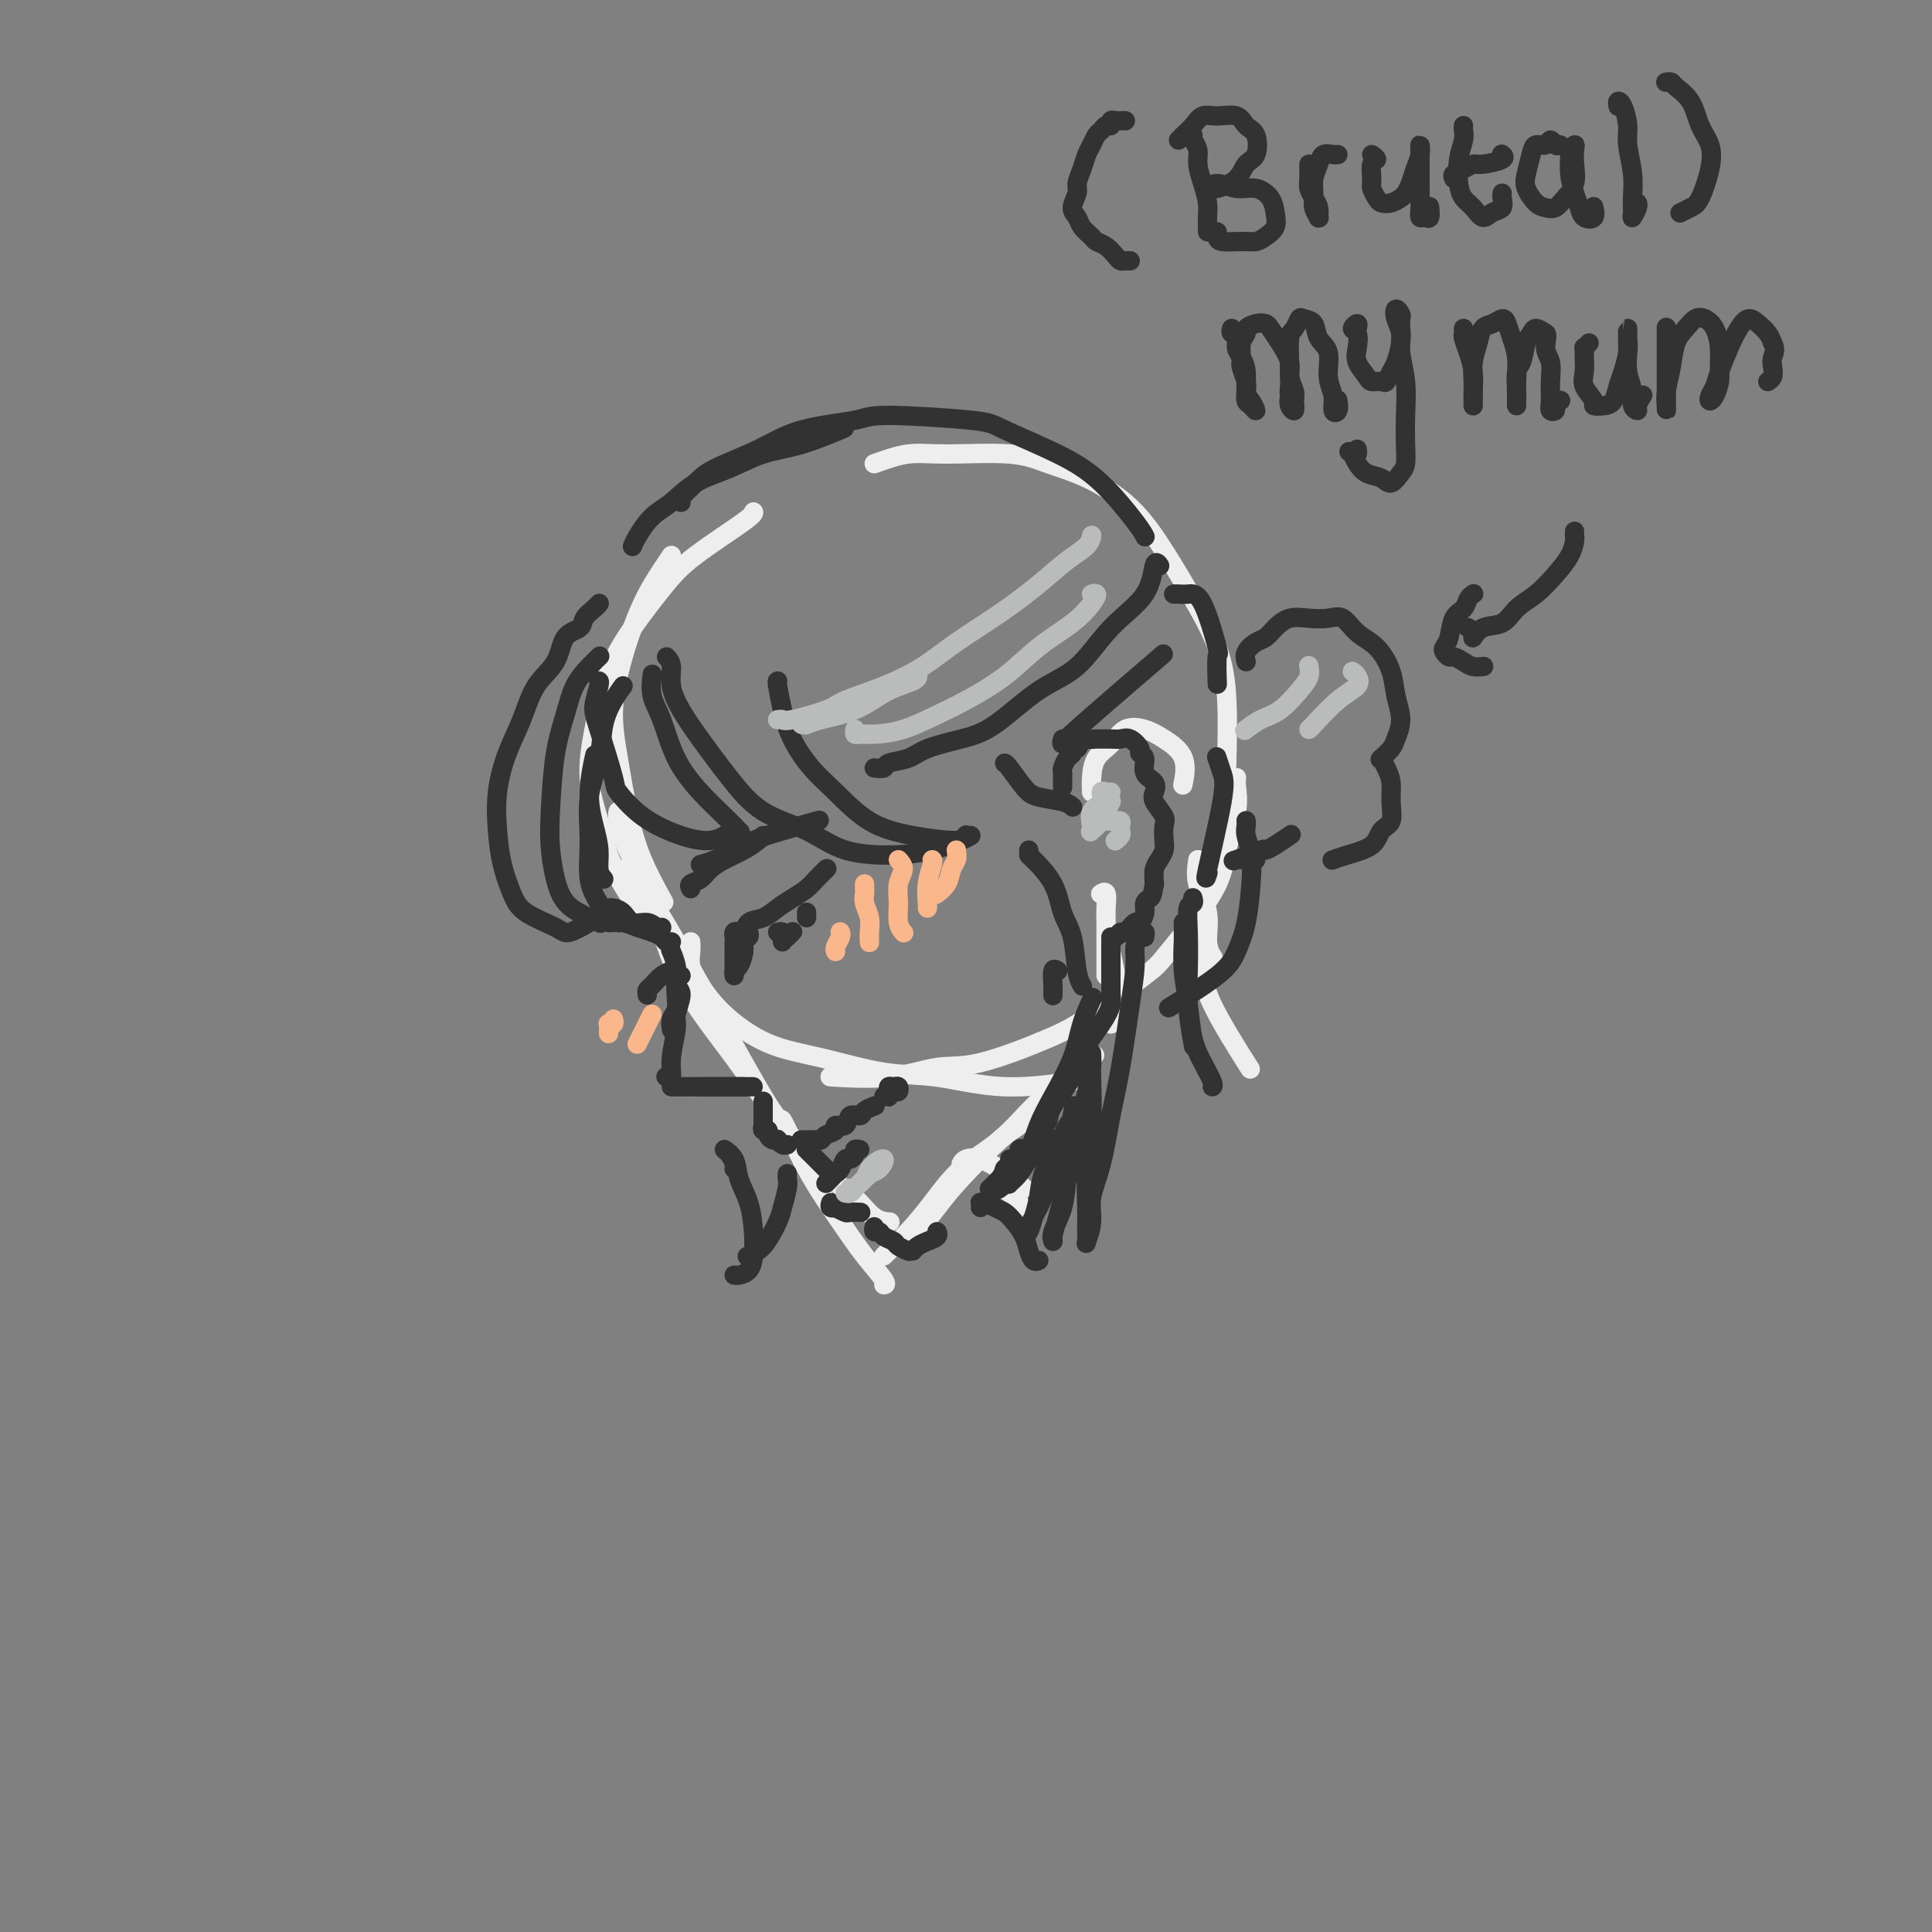 <svg viewBox='0 0 400 400' version='1.1' xmlns='http://www.w3.org/2000/svg' xmlns:xlink='http://www.w3.org/1999/xlink'><rect x="0" y="0" width="400" height="400" fill="#808080" stroke="none"/><g fill='none' stroke='rgb(238,238,238)' stroke-width='4' stroke-linecap='round' stroke-linejoin='round'><path d='M139,115c-0.496,0.736 -0.992,1.472 -2,3c-1.008,1.528 -2.527,3.847 -4,7c-1.473,3.153 -2.899,7.140 -4,11c-1.101,3.860 -1.878,7.592 -2,11c-0.122,3.408 0.409,6.490 1,10c0.591,3.510 1.241,7.446 2,11c0.759,3.554 1.627,6.726 3,10c1.373,3.274 3.249,6.650 4,8c0.751,1.350 0.375,0.675 0,0'/><path d='M141,196c-0.149,-0.156 -0.299,-0.312 -1,-1c-0.701,-0.688 -1.955,-1.909 -3,-3c-1.045,-1.091 -1.882,-2.052 -3,-3c-1.118,-0.948 -2.518,-1.885 -4,-4c-1.482,-2.115 -3.047,-5.410 -4,-8c-0.953,-2.590 -1.295,-4.476 -2,-7c-0.705,-2.524 -1.775,-5.686 -2,-9c-0.225,-3.314 0.394,-6.781 1,-10c0.606,-3.219 1.200,-6.190 2,-9c0.800,-2.810 1.808,-5.461 4,-9c2.192,-3.539 5.568,-7.968 8,-11c2.432,-3.032 3.920,-4.668 7,-7c3.080,-2.332 7.752,-5.358 10,-7c2.248,-1.642 2.071,-1.898 2,-2c-0.071,-0.102 -0.035,-0.051 0,0'/><path d='M181,96c2.395,-0.857 4.790,-1.715 7,-2c2.210,-0.285 4.235,0.002 8,0c3.765,-0.002 9.272,-0.294 13,0c3.728,0.294 5.679,1.173 8,2c2.321,0.827 5.013,1.603 8,3c2.987,1.397 6.268,3.416 9,6c2.732,2.584 4.914,5.734 7,9c2.086,3.266 4.076,6.647 6,10c1.924,3.353 3.784,6.677 5,10c1.216,3.323 1.790,6.643 2,11c0.210,4.357 0.057,9.750 0,12c-0.057,2.250 -0.016,1.357 0,1c0.016,-0.357 0.008,-0.179 0,0'/><path d='M256,161c-0.054,0.473 -0.109,0.946 0,2c0.109,1.054 0.381,2.689 0,5c-0.381,2.311 -1.416,5.297 -2,8c-0.584,2.703 -0.717,5.123 -3,9c-2.283,3.877 -6.717,9.211 -9,12c-2.283,2.789 -2.417,3.032 -5,5c-2.583,1.968 -7.615,5.659 -11,8c-3.385,2.341 -5.122,3.331 -9,5c-3.878,1.669 -9.895,4.016 -14,5c-4.105,0.984 -6.296,0.604 -9,1c-2.704,0.396 -5.920,1.568 -10,2c-4.080,0.432 -9.023,0.123 -11,0c-1.977,-0.123 -0.989,-0.062 0,0'/><path d='M143,195c0.035,0.590 0.070,1.180 0,2c-0.070,0.820 -0.244,1.871 0,3c0.244,1.129 0.908,2.338 2,4c1.092,1.662 2.613,3.778 5,6c2.387,2.222 5.638,4.551 9,6c3.362,1.449 6.833,2.017 11,3c4.167,0.983 9.031,2.382 13,3c3.969,0.618 7.043,0.454 11,1c3.957,0.546 8.796,1.801 14,2c5.204,0.199 10.773,-0.657 13,-1c2.227,-0.343 1.114,-0.171 0,0'/><path d='M128,168c-0.104,0.398 -0.208,0.795 0,2c0.208,1.205 0.730,3.217 2,6c1.270,2.783 3.290,6.337 5,11c1.710,4.663 3.111,10.434 6,16c2.889,5.566 7.266,10.927 11,16c3.734,5.073 6.826,9.857 10,14c3.174,4.143 6.431,7.646 9,10c2.569,2.354 4.452,3.559 6,5c1.548,1.441 2.763,3.119 4,4c1.237,0.881 2.496,0.966 3,1c0.504,0.034 0.252,0.017 0,0'/><path d='M129,180c0.012,-0.124 0.024,-0.248 1,1c0.976,1.248 2.915,3.869 4,5c1.085,1.131 1.314,0.772 6,9c4.686,8.228 13.827,25.042 18,32c4.173,6.958 3.378,4.061 4,5c0.622,0.939 2.660,5.716 5,10c2.340,4.284 4.981,8.076 7,11c2.019,2.924 3.418,4.980 5,7c1.582,2.020 3.349,4.005 4,5c0.651,0.995 0.186,0.998 0,1c-0.186,0.002 -0.093,0.001 0,0'/><path d='M187,257c0.293,0.107 0.586,0.214 1,0c0.414,-0.214 0.950,-0.750 2,-2c1.050,-1.250 2.615,-3.214 4,-5c1.385,-1.786 2.592,-3.393 5,-6c2.408,-2.607 6.018,-6.215 8,-8c1.982,-1.785 2.335,-1.746 4,-3c1.665,-1.254 4.640,-3.799 6,-5c1.360,-1.201 1.103,-1.057 1,-1c-0.103,0.057 -0.051,0.029 0,0'/><path d='M184,259c-0.446,0.451 -0.892,0.901 -1,1c-0.108,0.099 0.121,-0.154 1,-1c0.879,-0.846 2.408,-2.284 4,-4c1.592,-1.716 3.249,-3.710 5,-6c1.751,-2.290 3.598,-4.877 6,-7c2.402,-2.123 5.359,-3.782 8,-6c2.641,-2.218 4.966,-4.997 7,-7c2.034,-2.003 3.778,-3.232 6,-5c2.222,-1.768 4.920,-4.077 6,-5c1.080,-0.923 0.540,-0.462 0,0'/><path d='M230,212c-0.105,-1.011 -0.210,-2.022 0,-3c0.210,-0.978 0.736,-1.922 1,-3c0.264,-1.078 0.267,-2.289 0,-4c-0.267,-1.711 -0.803,-3.922 -1,-5c-0.197,-1.078 -0.056,-1.022 0,-1c0.056,0.022 0.028,0.011 0,0'/><path d='M229,202c0.001,-0.383 0.001,-0.765 0,-2c-0.001,-1.235 -0.004,-3.322 0,-5c0.004,-1.678 0.015,-2.947 0,-4c-0.015,-1.053 -0.056,-1.891 0,-3c0.056,-1.109 0.207,-2.491 0,-3c-0.207,-0.509 -0.774,-0.145 -1,0c-0.226,0.145 -0.113,0.073 0,0'/><path d='M226,164c-0.040,-0.882 -0.079,-1.765 0,-3c0.079,-1.235 0.277,-2.824 1,-4c0.723,-1.176 1.970,-1.941 3,-3c1.030,-1.059 1.841,-2.413 3,-3c1.159,-0.587 2.664,-0.409 4,0c1.336,0.409 2.502,1.048 4,2c1.498,0.952 3.326,2.218 4,4c0.674,1.782 0.192,4.081 0,5c-0.192,0.919 -0.096,0.460 0,0'/><path d='M199,241c0.192,-0.366 0.384,-0.733 1,-1c0.616,-0.267 1.657,-0.436 3,0c1.343,0.436 2.987,1.476 4,2c1.013,0.524 1.395,0.532 2,1c0.605,0.468 1.432,1.395 2,2c0.568,0.605 0.877,0.887 1,1c0.123,0.113 0.062,0.056 0,0'/><path d='M207,245c0.370,0.354 0.740,0.708 1,1c0.260,0.292 0.410,0.522 1,1c0.590,0.478 1.620,1.206 2,2c0.380,0.794 0.108,1.656 0,2c-0.108,0.344 -0.054,0.172 0,0'/><path d='M248,178c-0.234,1.592 -0.469,3.183 0,5c0.469,1.817 1.641,3.858 2,6c0.359,2.142 -0.096,4.384 0,6c0.096,1.616 0.742,2.604 1,3c0.258,0.396 0.129,0.198 0,0'/><path d='M250,186c-0.280,0.060 -0.561,0.120 -1,1c-0.439,0.880 -1.038,2.581 -1,5c0.038,2.419 0.711,5.556 1,8c0.289,2.444 0.193,4.197 2,8c1.807,3.803 5.516,9.658 7,12c1.484,2.342 0.742,1.171 0,0'/></g>
<g fill='none' stroke='rgb(50,50,50)' stroke-width='4' stroke-linecap='round' stroke-linejoin='round'><path d='M125,188c0.359,0.014 0.719,0.027 1,0c0.281,-0.027 0.485,-0.095 1,0c0.515,0.095 1.343,0.351 2,1c0.657,0.649 1.143,1.690 2,2c0.857,0.310 2.085,-0.113 3,0c0.915,0.113 1.515,0.761 2,1c0.485,0.239 0.853,0.068 1,0c0.147,-0.068 0.074,-0.034 0,0'/><path d='M126,191c0.267,0.024 0.533,0.048 1,0c0.467,-0.048 1.133,-0.167 2,0c0.867,0.167 1.935,0.619 3,1c1.065,0.381 2.128,0.690 3,1c0.872,0.310 1.553,0.619 2,1c0.447,0.381 0.659,0.833 1,1c0.341,0.167 0.812,0.048 1,0c0.188,-0.048 0.094,-0.024 0,0'/><path d='M139,197c-0.113,-0.267 -0.225,-0.535 0,0c0.225,0.535 0.789,1.872 1,3c0.211,1.128 0.071,2.047 0,3c-0.071,0.953 -0.071,1.940 0,3c0.071,1.060 0.215,2.191 0,3c-0.215,0.809 -0.789,1.295 -1,2c-0.211,0.705 -0.060,1.630 0,2c0.060,0.370 0.030,0.185 0,0'/><path d='M141,202c-0.384,-0.195 -0.767,-0.389 -1,0c-0.233,0.389 -0.315,1.363 0,2c0.315,0.637 1.028,0.939 1,2c-0.028,1.061 -0.796,2.883 -1,4c-0.204,1.117 0.155,1.529 0,3c-0.155,1.471 -0.825,4.003 -1,6c-0.175,1.997 0.145,3.461 0,4c-0.145,0.539 -0.756,0.154 -1,0c-0.244,-0.154 -0.122,-0.077 0,0'/><path d='M139,225c0.360,0.000 0.719,0.000 1,0c0.281,0.000 0.483,0.000 1,0c0.517,0.000 1.350,0.000 2,0c0.650,0.000 1.116,-0.000 2,0c0.884,0.000 2.187,0.000 3,0c0.813,0.000 1.137,0.000 2,0c0.863,0.000 2.266,0.000 3,0c0.734,0.000 0.799,-0.000 1,0c0.201,0.000 0.538,-0.000 1,0c0.462,0.000 1.047,0.000 1,0c-0.047,-0.000 -0.728,-0.000 -1,0c-0.272,0.000 -0.136,0.000 0,0'/><path d='M145,225c0.235,0.000 0.469,0.000 1,0c0.531,0.000 1.358,0.000 2,0c0.642,0.000 1.100,0.000 2,0c0.900,0.000 2.242,-0.000 3,0c0.758,0.000 0.931,0.000 1,0c0.069,0.000 0.035,0.000 0,0'/><path d='M158,228c0.000,0.344 0.000,0.688 0,1c0.000,0.312 0.000,0.591 0,1c0.000,0.409 0.000,0.947 0,1c0.000,0.053 0.000,-0.377 0,0c0.000,0.377 0.000,1.563 0,2c0.000,0.437 0.000,0.125 0,0c0.000,-0.125 0.000,-0.062 0,0'/><path d='M158,233c-0.119,0.445 -0.238,0.890 0,1c0.238,0.110 0.834,-0.115 1,0c0.166,0.115 -0.096,0.571 0,1c0.096,0.429 0.551,0.833 1,1c0.449,0.167 0.891,0.097 1,0c0.109,-0.097 -0.115,-0.222 0,0c0.115,0.222 0.569,0.791 1,1c0.431,0.209 0.837,0.060 1,0c0.163,-0.060 0.081,-0.030 0,0'/><path d='M166,236c-0.089,0.000 -0.178,0.001 0,0c0.178,-0.001 0.624,-0.003 1,0c0.376,0.003 0.683,0.012 1,0c0.317,-0.012 0.643,-0.046 1,0c0.357,0.046 0.744,0.172 1,0c0.256,-0.172 0.382,-0.642 1,-1c0.618,-0.358 1.728,-0.603 2,-1c0.272,-0.397 -0.293,-0.946 0,-1c0.293,-0.054 1.445,0.388 2,0c0.555,-0.388 0.513,-1.607 1,-2c0.487,-0.393 1.503,0.038 2,0c0.497,-0.038 0.473,-0.546 1,-1c0.527,-0.454 1.603,-0.853 2,-1c0.397,-0.147 0.113,-0.042 0,0c-0.113,0.042 -0.057,0.021 0,0'/><path d='M183,227c0.445,-0.033 0.891,-0.065 1,0c0.109,0.065 -0.117,0.228 0,0c0.117,-0.228 0.578,-0.847 1,-1c0.422,-0.153 0.807,0.159 1,0c0.193,-0.159 0.195,-0.788 0,-1c-0.195,-0.212 -0.588,-0.005 -1,0c-0.412,0.005 -0.842,-0.191 -1,0c-0.158,0.191 -0.045,0.769 0,1c0.045,0.231 0.023,0.116 0,0'/><path d='M167,238c-0.081,-0.081 -0.163,-0.163 0,0c0.163,0.163 0.569,0.569 1,1c0.431,0.431 0.886,0.886 1,1c0.114,0.114 -0.113,-0.113 0,0c0.113,0.113 0.566,0.566 1,1c0.434,0.434 0.848,0.848 1,1c0.152,0.152 0.044,0.044 0,0c-0.044,-0.044 -0.022,-0.022 0,0'/><path d='M178,238c-0.447,-0.079 -0.893,-0.158 -1,0c-0.107,0.158 0.126,0.553 0,1c-0.126,0.447 -0.611,0.946 -1,1c-0.389,0.054 -0.682,-0.336 -1,0c-0.318,0.336 -0.660,1.397 -1,2c-0.340,0.603 -0.679,0.749 -1,1c-0.321,0.251 -0.625,0.606 -1,1c-0.375,0.394 -0.821,0.827 -1,1c-0.179,0.173 -0.089,0.087 0,0'/><path d='M172,249c-0.128,0.415 -0.257,0.829 0,1c0.257,0.171 0.899,0.098 1,0c0.101,-0.098 -0.340,-0.222 0,0c0.340,0.222 1.462,0.792 2,1c0.538,0.208 0.491,0.056 1,0c0.509,-0.056 1.574,-0.016 2,0c0.426,0.016 0.213,0.008 0,0'/><path d='M181,254c-0.098,0.446 -0.196,0.893 0,1c0.196,0.107 0.687,-0.125 1,0c0.313,0.125 0.448,0.608 1,1c0.552,0.392 1.521,0.694 2,1c0.479,0.306 0.468,0.618 1,1c0.532,0.382 1.606,0.834 2,1c0.394,0.166 0.106,0.045 0,0c-0.106,-0.045 -0.030,-0.013 0,0c0.030,0.013 0.015,0.006 0,0'/><path d='M189,259c0.257,-0.332 0.514,-0.663 1,-1c0.486,-0.337 1.203,-0.678 2,-1c0.797,-0.322 1.676,-0.625 2,-1c0.324,-0.375 0.093,-0.821 0,-1c-0.093,-0.179 -0.046,-0.089 0,0'/><path d='M211,242c0.049,-0.339 0.098,-0.677 0,-1c-0.098,-0.323 -0.342,-0.629 0,-1c0.342,-0.371 1.270,-0.807 2,-2c0.730,-1.193 1.261,-3.144 2,-5c0.739,-1.856 1.687,-3.619 3,-6c1.313,-2.381 2.991,-5.380 4,-8c1.009,-2.620 1.349,-4.859 2,-7c0.651,-2.141 1.615,-4.183 2,-5c0.385,-0.817 0.193,-0.408 0,0'/><path d='M216,233c0.422,-0.235 0.844,-0.471 1,-1c0.156,-0.529 0.046,-1.352 1,-3c0.954,-1.648 2.974,-4.119 4,-6c1.026,-1.881 1.060,-3.170 2,-5c0.940,-1.830 2.788,-4.202 4,-6c1.212,-1.798 1.788,-3.023 2,-4c0.212,-0.977 0.061,-1.708 0,-2c-0.061,-0.292 -0.030,-0.146 0,0'/><path d='M230,207c0.000,-0.585 0.000,-1.169 0,-2c0.000,-0.831 0.000,-1.908 0,-3c-0.000,-1.092 0.000,-2.200 0,-3c0.000,-0.800 0.000,-1.292 0,-2c-0.000,-0.708 0.000,-1.631 0,-2c0.000,-0.369 0.000,-0.185 0,0'/><path d='M220,163c-0.000,-0.302 -0.001,-0.605 0,-1c0.001,-0.395 0.003,-0.883 0,-1c-0.003,-0.117 -0.011,0.138 0,0c0.011,-0.138 0.041,-0.668 0,-1c-0.041,-0.332 -0.152,-0.465 0,-1c0.152,-0.535 0.566,-1.471 1,-2c0.434,-0.529 0.889,-0.649 1,-1c0.111,-0.351 -0.121,-0.931 0,-1c0.121,-0.069 0.595,0.374 1,0c0.405,-0.374 0.741,-1.564 1,-2c0.259,-0.436 0.440,-0.116 1,0c0.560,0.116 1.501,0.029 2,0c0.499,-0.029 0.558,-0.001 1,0c0.442,0.001 1.266,-0.024 2,0c0.734,0.024 1.378,0.099 2,0c0.622,-0.099 1.222,-0.371 2,0c0.778,0.371 1.732,1.383 2,2c0.268,0.617 -0.152,0.837 0,1c0.152,0.163 0.876,0.269 1,1c0.124,0.731 -0.352,2.087 0,3c0.352,0.913 1.530,1.384 2,2c0.470,0.616 0.231,1.376 0,2c-0.231,0.624 -0.453,1.112 0,2c0.453,0.888 1.583,2.178 2,3c0.417,0.822 0.122,1.178 0,2c-0.122,0.822 -0.071,2.110 0,3c0.071,0.890 0.163,1.383 0,2c-0.163,0.617 -0.582,1.358 -1,2c-0.418,0.642 -0.834,1.183 -1,2c-0.166,0.817 -0.083,1.908 0,3'/><path d='M239,183c-0.471,2.808 -0.650,2.827 -1,3c-0.350,0.173 -0.871,0.499 -1,1c-0.129,0.501 0.134,1.177 0,2c-0.134,0.823 -0.666,1.794 -1,2c-0.334,0.206 -0.472,-0.351 -1,0c-0.528,0.351 -1.448,1.611 -2,2c-0.552,0.389 -0.736,-0.092 -1,0c-0.264,0.092 -0.610,0.755 -1,1c-0.390,0.245 -0.826,0.070 -1,0c-0.174,-0.070 -0.087,-0.035 0,0'/><path d='M152,194c0.023,0.109 0.046,0.218 0,0c-0.046,-0.218 -0.161,-0.765 0,-1c0.161,-0.235 0.598,-0.160 1,0c0.402,0.160 0.768,0.405 1,0c0.232,-0.405 0.331,-1.459 1,-2c0.669,-0.541 1.908,-0.567 3,-1c1.092,-0.433 2.037,-1.272 3,-2c0.963,-0.728 1.943,-1.344 3,-2c1.057,-0.656 2.192,-1.353 3,-2c0.808,-0.647 1.289,-1.246 2,-2c0.711,-0.754 1.653,-1.665 2,-2c0.347,-0.335 0.099,-0.096 0,0c-0.099,0.096 -0.050,0.048 0,0'/><path d='M155,193c0.119,0.347 0.238,0.695 0,1c-0.238,0.305 -0.834,0.569 -1,1c-0.166,0.431 0.099,1.030 0,2c-0.099,0.970 -0.563,2.312 -1,3c-0.437,0.688 -0.849,0.724 -1,1c-0.151,0.276 -0.043,0.793 0,1c0.043,0.207 0.022,0.103 0,0'/><path d='M152,195c0.000,0.324 0.000,0.648 0,1c0.000,0.352 0.000,0.734 0,1c0.000,0.266 0.000,0.418 0,1c0.000,0.582 0.000,1.595 0,2c0.000,0.405 0.000,0.203 0,0'/><path d='M161,193c0.423,-0.083 0.845,-0.166 1,0c0.155,0.166 0.041,0.581 0,1c-0.041,0.419 -0.011,0.844 0,1c0.011,0.156 0.003,0.045 0,0c-0.003,-0.045 -0.002,-0.022 0,0'/><path d='M164,193c-0.030,0.030 -0.060,0.060 0,0c0.060,-0.060 0.208,-0.208 0,0c-0.208,0.208 -0.774,0.774 -1,1c-0.226,0.226 -0.113,0.113 0,0'/><path d='M167,189c0.000,-0.111 0.000,-0.222 0,0c0.000,0.222 0.000,0.778 0,1c0.000,0.222 0.000,0.111 0,0'/><path d='M134,206c-0.069,-0.362 -0.137,-0.724 0,-1c0.137,-0.276 0.480,-0.466 1,-1c0.520,-0.534 1.217,-1.413 2,-2c0.783,-0.587 1.652,-0.882 2,-1c0.348,-0.118 0.174,-0.059 0,0'/><path d='M143,184c-0.183,-0.357 -0.366,-0.714 0,-1c0.366,-0.286 1.282,-0.500 2,-1c0.718,-0.500 1.240,-1.287 2,-2c0.760,-0.713 1.759,-1.354 3,-2c1.241,-0.646 2.724,-1.297 4,-2c1.276,-0.703 2.343,-1.459 3,-2c0.657,-0.541 0.902,-0.869 1,-1c0.098,-0.131 0.049,-0.066 0,0'/><path d='M145,179c0.903,-0.245 1.806,-0.490 3,-1c1.194,-0.510 2.681,-1.285 4,-2c1.319,-0.715 2.472,-1.368 4,-2c1.528,-0.632 3.430,-1.241 6,-2c2.570,-0.759 5.807,-1.666 7,-2c1.193,-0.334 0.341,-0.095 0,0c-0.341,0.095 -0.170,0.048 0,0'/><path d='M247,186c-0.030,-0.110 -0.060,-0.219 0,0c0.060,0.219 0.211,0.768 0,1c-0.211,0.232 -0.785,0.147 -1,1c-0.215,0.853 -0.071,2.643 0,5c0.071,2.357 0.071,5.281 0,8c-0.071,2.719 -0.211,5.232 0,8c0.211,2.768 0.775,5.791 1,7c0.225,1.209 0.113,0.605 0,0'/><path d='M245,191c-0.007,0.757 -0.014,1.514 0,2c0.014,0.486 0.048,0.702 0,2c-0.048,1.298 -0.177,3.679 0,6c0.177,2.321 0.660,4.584 1,7c0.340,2.416 0.536,4.987 1,7c0.464,2.013 1.197,3.467 2,5c0.803,1.533 1.678,3.143 2,4c0.322,0.857 0.092,0.959 0,1c-0.092,0.041 -0.046,0.020 0,0'/><path d='M203,250c0.018,-0.429 0.035,-0.859 0,-1c-0.035,-0.141 -0.123,0.006 0,0c0.123,-0.006 0.456,-0.164 1,0c0.544,0.164 1.297,0.652 2,1c0.703,0.348 1.354,0.556 2,1c0.646,0.444 1.287,1.124 2,2c0.713,0.876 1.497,1.947 2,3c0.503,1.053 0.723,2.086 1,3c0.277,0.914 0.610,1.709 1,2c0.390,0.291 0.836,0.078 1,0c0.164,-0.078 0.047,-0.022 0,0c-0.047,0.022 -0.023,0.011 0,0'/><path d='M237,194c0.082,-0.497 0.163,-0.993 0,-1c-0.163,-0.007 -0.571,0.477 -1,1c-0.429,0.523 -0.877,1.086 -1,2c-0.123,0.914 0.081,2.178 0,4c-0.081,1.822 -0.446,4.202 -1,8c-0.554,3.798 -1.296,9.015 -2,13c-0.704,3.985 -1.369,6.739 -2,10c-0.631,3.261 -1.227,7.029 -2,10c-0.773,2.971 -1.724,5.146 -2,7c-0.276,1.854 0.122,3.388 0,5c-0.122,1.612 -0.766,3.302 -1,4c-0.234,0.698 -0.059,0.404 0,0c0.059,-0.404 0.002,-0.918 0,-2c-0.002,-1.082 0.052,-2.731 0,-5c-0.052,-2.269 -0.210,-5.156 0,-8c0.210,-2.844 0.789,-5.644 1,-9c0.211,-3.356 0.054,-7.270 0,-10c-0.054,-2.730 -0.006,-4.278 0,-5c0.006,-0.722 -0.028,-0.619 0,0c0.028,0.619 0.120,1.754 0,3c-0.120,1.246 -0.453,2.603 -1,5c-0.547,2.397 -1.309,5.834 -2,9c-0.691,3.166 -1.311,6.060 -2,9c-0.689,2.940 -1.446,5.927 -2,8c-0.554,2.073 -0.906,3.232 -1,4c-0.094,0.768 0.070,1.144 0,1c-0.070,-0.144 -0.372,-0.806 0,-2c0.372,-1.194 1.419,-2.918 2,-5c0.581,-2.082 0.695,-4.522 1,-7c0.305,-2.478 0.801,-4.994 1,-7c0.199,-2.006 0.099,-3.503 0,-5'/><path d='M222,231c0.654,-3.933 0.289,-1.267 0,0c-0.289,1.267 -0.501,1.134 -1,2c-0.499,0.866 -1.283,2.732 -2,5c-0.717,2.268 -1.366,4.939 -2,7c-0.634,2.061 -1.252,3.511 -2,5c-0.748,1.489 -1.624,3.015 -2,4c-0.376,0.985 -0.251,1.428 0,1c0.251,-0.428 0.628,-1.726 1,-3c0.372,-1.274 0.738,-2.525 1,-4c0.262,-1.475 0.418,-3.174 1,-5c0.582,-1.826 1.590,-3.780 2,-5c0.410,-1.220 0.224,-1.705 0,-2c-0.224,-0.295 -0.484,-0.401 -1,0c-0.516,0.401 -1.286,1.309 -2,2c-0.714,0.691 -1.370,1.165 -2,2c-0.630,0.835 -1.233,2.032 -2,3c-0.767,0.968 -1.699,1.706 -2,2c-0.301,0.294 0.029,0.142 0,0c-0.029,-0.142 -0.418,-0.274 0,-1c0.418,-0.726 1.645,-2.045 2,-3c0.355,-0.955 -0.160,-1.546 0,-2c0.160,-0.454 0.994,-0.771 1,-1c0.006,-0.229 -0.815,-0.369 -1,0c-0.185,0.369 0.266,1.247 0,2c-0.266,0.753 -1.250,1.380 -2,2c-0.750,0.620 -1.266,1.232 -2,2c-0.734,0.768 -1.686,1.692 -2,2c-0.314,0.308 0.009,0.000 0,0c-0.009,-0.000 -0.348,0.308 0,0c0.348,-0.308 1.385,-1.231 2,-2c0.615,-0.769 0.807,-1.385 1,-2'/><path d='M208,242c0.694,-0.774 0.930,-0.707 1,-1c0.070,-0.293 -0.024,-0.944 0,-1c0.024,-0.056 0.166,0.484 0,1c-0.166,0.516 -0.641,1.008 -1,2c-0.359,0.992 -0.602,2.485 -1,3c-0.398,0.515 -0.952,0.053 -1,0c-0.048,-0.053 0.410,0.305 1,0c0.590,-0.305 1.310,-1.273 2,-2c0.690,-0.727 1.348,-1.214 2,-2c0.652,-0.786 1.299,-1.870 2,-3c0.701,-1.130 1.458,-2.304 2,-3c0.542,-0.696 0.869,-0.913 1,-1c0.131,-0.087 0.065,-0.043 0,0'/><path d='M124,125c0.055,-0.067 0.110,-0.134 0,0c-0.110,0.134 -0.384,0.468 -1,1c-0.616,0.532 -1.575,1.262 -2,2c-0.425,0.738 -0.315,1.483 -1,2c-0.685,0.517 -2.165,0.806 -3,2c-0.835,1.194 -1.026,3.292 -2,5c-0.974,1.708 -2.731,3.025 -4,5c-1.269,1.975 -2.051,4.610 -3,7c-0.949,2.390 -2.066,4.537 -3,7c-0.934,2.463 -1.684,5.243 -2,8c-0.316,2.757 -0.197,5.491 0,8c0.197,2.509 0.473,4.794 1,7c0.527,2.206 1.305,4.335 2,6c0.695,1.665 1.307,2.867 3,4c1.693,1.133 4.467,2.199 6,3c1.533,0.801 1.823,1.338 3,1c1.177,-0.338 3.240,-1.553 4,-2c0.760,-0.447 0.217,-0.128 0,0c-0.217,0.128 -0.109,0.064 0,0'/><path d='M124,136c0.148,-0.142 0.296,-0.284 0,0c-0.296,0.284 -1.035,0.993 -2,2c-0.965,1.007 -2.155,2.313 -3,4c-0.845,1.687 -1.346,3.757 -2,6c-0.654,2.243 -1.460,4.659 -2,8c-0.540,3.341 -0.813,7.607 -1,11c-0.187,3.393 -0.288,5.914 0,9c0.288,3.086 0.967,6.736 2,9c1.033,2.264 2.421,3.143 4,4c1.579,0.857 3.348,1.692 4,2c0.652,0.308 0.186,0.088 0,0c-0.186,-0.088 -0.093,-0.044 0,0'/><path d='M138,136c0.461,0.509 0.922,1.018 1,2c0.078,0.982 -0.227,2.437 0,4c0.227,1.563 0.985,3.236 2,5c1.015,1.764 2.286,3.621 4,6c1.714,2.379 3.870,5.279 6,8c2.130,2.721 4.234,5.263 7,7c2.766,1.737 6.194,2.669 9,4c2.806,1.331 4.990,3.061 8,4c3.010,0.939 6.845,1.089 10,1c3.155,-0.089 5.629,-0.416 8,-1c2.371,-0.584 4.638,-1.427 6,-2c1.362,-0.573 1.818,-0.878 2,-1c0.182,-0.122 0.091,-0.061 0,0'/><path d='M161,141c-0.077,-0.003 -0.154,-0.005 0,1c0.154,1.005 0.541,3.018 1,5c0.459,1.982 0.992,3.935 2,6c1.008,2.065 2.491,4.243 4,6c1.509,1.757 3.045,3.094 5,5c1.955,1.906 4.328,4.381 7,6c2.672,1.619 5.644,2.382 9,3c3.356,0.618 7.096,1.089 9,1c1.904,-0.089 1.973,-0.740 2,-1c0.027,-0.260 0.014,-0.130 0,0'/><path d='M208,158c0.138,0.024 0.275,0.049 1,1c0.725,0.951 2.037,2.829 3,4c0.963,1.171 1.578,1.633 3,2c1.422,0.367 3.652,0.637 5,1c1.348,0.363 1.814,0.818 2,1c0.186,0.182 0.093,0.091 0,0'/><path d='M129,142c-0.633,0.865 -1.265,1.729 -2,3c-0.735,1.271 -1.572,2.947 -2,5c-0.428,2.053 -0.448,4.482 -1,7c-0.552,2.518 -1.634,5.126 -2,8c-0.366,2.874 -0.014,6.014 0,9c0.014,2.986 -0.311,5.820 0,8c0.311,2.180 1.259,3.708 2,5c0.741,1.292 1.277,2.348 2,3c0.723,0.652 1.635,0.901 2,1c0.365,0.099 0.182,0.050 0,0'/><path d='M125,182c-0.443,-0.502 -0.885,-1.004 -1,-2c-0.115,-0.996 0.099,-2.485 0,-4c-0.099,-1.515 -0.511,-3.056 -1,-5c-0.489,-1.944 -1.055,-4.293 -1,-7c0.055,-2.707 0.730,-5.774 1,-7c0.270,-1.226 0.135,-0.613 0,0'/><path d='M124,141c-0.032,-0.012 -0.064,-0.024 0,0c0.064,0.024 0.224,0.083 0,1c-0.224,0.917 -0.832,2.692 -1,4c-0.168,1.308 0.106,2.150 1,5c0.894,2.850 2.409,7.707 3,10c0.591,2.293 0.257,2.022 1,3c0.743,0.978 2.564,3.204 5,5c2.436,1.796 5.488,3.162 8,4c2.512,0.838 4.484,1.149 6,1c1.516,-0.149 2.576,-0.757 3,-1c0.424,-0.243 0.212,-0.122 0,0'/><path d='M135,140c0.045,-0.354 0.089,-0.707 0,0c-0.089,0.707 -0.313,2.475 0,4c0.313,1.525 1.163,2.808 2,5c0.837,2.192 1.661,5.292 3,8c1.339,2.708 3.194,5.025 5,7c1.806,1.975 3.563,3.609 5,5c1.437,1.391 2.553,2.540 3,3c0.447,0.460 0.223,0.230 0,0'/><path d='M152,242c0.068,-0.236 0.136,-0.472 0,-1c-0.136,-0.528 -0.475,-1.347 -1,-2c-0.525,-0.653 -1.237,-1.141 -1,-1c0.237,0.141 1.423,0.912 2,2c0.577,1.088 0.545,2.494 1,4c0.455,1.506 1.397,3.111 2,5c0.603,1.889 0.865,4.061 1,6c0.135,1.939 0.141,3.644 0,5c-0.141,1.356 -0.430,2.364 -1,3c-0.570,0.636 -1.423,0.902 -2,1c-0.577,0.098 -0.879,0.028 -1,0c-0.121,-0.028 -0.060,-0.014 0,0'/><path d='M163,243c-0.027,0.303 -0.054,0.606 0,1c0.054,0.394 0.189,0.880 0,2c-0.189,1.120 -0.703,2.875 -1,4c-0.297,1.125 -0.379,1.621 -1,3c-0.621,1.379 -1.783,3.640 -3,5c-1.217,1.360 -2.491,1.817 -3,2c-0.509,0.183 -0.255,0.091 0,0'/><path d='M213,176c-0.004,0.420 -0.008,0.839 0,1c0.008,0.161 0.029,0.063 1,1c0.971,0.937 2.891,2.910 4,5c1.109,2.090 1.408,4.298 2,6c0.592,1.702 1.478,2.900 2,5c0.522,2.100 0.679,5.104 1,7c0.321,1.896 0.806,2.685 1,3c0.194,0.315 0.097,0.158 0,0'/><path d='M219,201c-0.423,-0.280 -0.845,-0.560 -1,0c-0.155,0.560 -0.042,1.958 0,3c0.042,1.042 0.012,1.726 0,2c-0.012,0.274 -0.006,0.137 0,0'/><path d='M131,113c-0.047,0.122 -0.094,0.244 0,0c0.094,-0.244 0.330,-0.855 1,-2c0.670,-1.145 1.776,-2.825 3,-4c1.224,-1.175 2.567,-1.846 4,-3c1.433,-1.154 2.956,-2.789 5,-4c2.044,-1.211 4.608,-1.996 7,-3c2.392,-1.004 4.610,-2.228 7,-3c2.390,-0.772 4.951,-1.092 8,-2c3.049,-0.908 6.585,-2.402 8,-3c1.415,-0.598 0.707,-0.299 0,0'/><path d='M141,104c-0.278,-0.149 -0.556,-0.298 0,-1c0.556,-0.702 1.945,-1.956 3,-3c1.055,-1.044 1.774,-1.878 4,-3c2.226,-1.122 5.959,-2.532 9,-4c3.041,-1.468 5.391,-2.992 9,-4c3.609,-1.008 8.475,-1.499 11,-2c2.525,-0.501 2.707,-1.012 7,-1c4.293,0.012 12.698,0.549 17,1c4.302,0.451 4.501,0.818 7,2c2.499,1.182 7.297,3.179 11,5c3.703,1.821 6.312,3.468 9,6c2.688,2.532 5.454,5.951 7,8c1.546,2.049 1.870,2.728 2,3c0.130,0.272 0.065,0.136 0,0'/><path d='M181,159c0.833,0.096 1.666,0.191 2,0c0.334,-0.191 0.168,-0.669 1,-1c0.832,-0.331 2.663,-0.514 4,-1c1.337,-0.486 2.179,-1.273 4,-2c1.821,-0.727 4.619,-1.393 7,-2c2.381,-0.607 4.343,-1.156 7,-3c2.657,-1.844 6.007,-4.982 9,-7c2.993,-2.018 5.629,-2.915 8,-5c2.371,-2.085 4.478,-5.357 7,-8c2.522,-2.643 5.460,-4.657 7,-7c1.540,-2.343 1.684,-5.015 2,-6c0.316,-0.985 0.805,-0.281 1,0c0.195,0.281 0.098,0.141 0,0'/><path d='M220,153c-0.142,0.549 -0.284,1.097 0,1c0.284,-0.097 0.994,-0.841 1,-1c0.006,-0.159 -0.691,0.265 3,-3c3.691,-3.265 11.769,-10.219 15,-13c3.231,-2.781 1.616,-1.391 0,0'/><path d='M243,123c0.263,-0.011 0.526,-0.022 1,0c0.474,0.022 1.160,0.077 2,0c0.840,-0.077 1.833,-0.286 3,2c1.167,2.286 2.509,7.066 3,9c0.491,1.934 0.132,1.021 0,2c-0.132,0.979 -0.038,3.851 0,5c0.038,1.149 0.019,0.574 0,0'/><path d='M252,157c-0.089,-0.269 -0.178,-0.538 0,0c0.178,0.538 0.622,1.885 1,3c0.378,1.115 0.689,2.000 0,6c-0.689,4.000 -2.378,11.115 -3,14c-0.622,2.885 -0.178,1.538 0,1c0.178,-0.538 0.089,-0.269 0,0'/><path d='M258,137c-0.177,-0.637 -0.355,-1.274 0,-2c0.355,-0.726 1.241,-1.539 2,-2c0.759,-0.461 1.389,-0.568 2,-1c0.611,-0.432 1.202,-1.190 2,-2c0.798,-0.810 1.801,-1.672 3,-2c1.199,-0.328 2.592,-0.123 4,0c1.408,0.123 2.829,0.163 4,0c1.171,-0.163 2.092,-0.530 3,0c0.908,0.530 1.803,1.957 3,3c1.197,1.043 2.696,1.701 4,3c1.304,1.299 2.414,3.240 3,5c0.586,1.760 0.647,3.341 1,5c0.353,1.659 0.998,3.398 1,5c0.002,1.602 -0.639,3.069 -1,4c-0.361,0.931 -0.443,1.328 -1,2c-0.557,0.672 -1.588,1.621 -2,2c-0.412,0.379 -0.206,0.190 0,0'/><path d='M286,157c0.306,0.597 0.611,1.195 1,2c0.389,0.805 0.861,1.819 1,3c0.139,1.181 -0.056,2.529 0,4c0.056,1.471 0.361,3.063 0,4c-0.361,0.937 -1.390,1.218 -2,2c-0.610,0.782 -0.803,2.065 -2,3c-1.197,0.935 -3.399,1.521 -5,2c-1.601,0.479 -2.600,0.851 -3,1c-0.400,0.149 -0.200,0.074 0,0'/><path d='M260,178c-0.360,-0.004 -0.719,-0.009 -1,0c-0.281,0.009 -0.483,0.031 -1,0c-0.517,-0.031 -1.349,-0.115 -2,0c-0.651,0.115 -1.120,0.430 0,0c1.120,-0.430 3.828,-1.604 5,-2c1.172,-0.396 0.809,-0.013 1,0c0.191,0.013 0.936,-0.343 2,-1c1.064,-0.657 2.447,-1.616 3,-2c0.553,-0.384 0.277,-0.192 0,0'/><path d='M258,170c-0.008,-0.076 -0.016,-0.152 0,0c0.016,0.152 0.055,0.531 0,1c-0.055,0.469 -0.203,1.027 0,2c0.203,0.973 0.756,2.361 1,4c0.244,1.639 0.179,3.530 0,6c-0.179,2.470 -0.473,5.521 -1,8c-0.527,2.479 -1.285,4.386 -2,6c-0.715,1.614 -1.385,2.935 -4,5c-2.615,2.065 -7.176,4.876 -9,6c-1.824,1.124 -0.912,0.562 0,0'/><path d='M255,68c-0.119,0.358 -0.238,0.716 0,1c0.238,0.284 0.834,0.492 1,1c0.166,0.508 -0.096,1.314 0,2c0.096,0.686 0.552,1.250 1,2c0.448,0.750 0.888,1.686 1,3c0.112,1.314 -0.103,3.005 0,4c0.103,0.995 0.525,1.294 1,2c0.475,0.706 1.004,1.820 1,2c-0.004,0.180 -0.541,-0.575 -1,-1c-0.459,-0.425 -0.841,-0.522 -1,-1c-0.159,-0.478 -0.096,-1.339 0,-2c0.096,-0.661 0.226,-1.122 0,-2c-0.226,-0.878 -0.808,-2.171 -1,-3c-0.192,-0.829 0.007,-1.192 0,-2c-0.007,-0.808 -0.219,-2.059 0,-3c0.219,-0.941 0.870,-1.571 1,-2c0.130,-0.429 -0.261,-0.657 0,-1c0.261,-0.343 1.174,-0.801 2,-1c0.826,-0.199 1.565,-0.139 2,0c0.435,0.139 0.565,0.359 1,1c0.435,0.641 1.174,1.704 2,3c0.826,1.296 1.739,2.825 2,4c0.261,1.175 -0.130,1.997 0,3c0.130,1.003 0.781,2.186 1,3c0.219,0.814 0.007,1.259 0,2c-0.007,0.741 0.190,1.776 0,2c-0.190,0.224 -0.769,-0.365 -1,-1c-0.231,-0.635 -0.116,-1.318 0,-2'/><path d='M267,82c-0.158,-0.766 -0.053,-1.179 0,-2c0.053,-0.821 0.055,-2.048 0,-4c-0.055,-1.952 -0.165,-4.627 0,-6c0.165,-1.373 0.606,-1.444 1,-2c0.394,-0.556 0.740,-1.596 1,-2c0.260,-0.404 0.433,-0.174 1,0c0.567,0.174 1.529,0.290 2,1c0.471,0.710 0.451,2.015 1,3c0.549,0.985 1.668,1.649 2,3c0.332,1.351 -0.121,3.388 0,5c0.121,1.612 0.817,2.799 1,4c0.183,1.201 -0.147,2.415 0,3c0.147,0.585 0.770,0.542 1,0c0.230,-0.542 0.066,-1.583 0,-2c-0.066,-0.417 -0.033,-0.208 0,0'/><path d='M281,68c-0.038,0.141 -0.076,0.281 0,0c0.076,-0.281 0.267,-0.985 0,-1c-0.267,-0.015 -0.993,0.658 -1,1c-0.007,0.342 0.704,0.355 1,1c0.296,0.645 0.177,1.924 0,3c-0.177,1.076 -0.412,1.950 0,3c0.412,1.050 1.473,2.275 2,3c0.527,0.725 0.522,0.950 1,1c0.478,0.050 1.438,-0.076 2,0c0.562,0.076 0.725,0.354 1,0c0.275,-0.354 0.662,-1.342 1,-2c0.338,-0.658 0.627,-0.988 1,-2c0.373,-1.012 0.828,-2.707 1,-4c0.172,-1.293 0.059,-2.183 0,-3c-0.059,-0.817 -0.064,-1.559 0,-2c0.064,-0.441 0.198,-0.581 0,-1c-0.198,-0.419 -0.729,-1.118 -1,-1c-0.271,0.118 -0.283,1.054 0,2c0.283,0.946 0.860,1.901 1,3c0.140,1.099 -0.158,2.343 0,4c0.158,1.657 0.772,3.728 1,6c0.228,2.272 0.069,4.747 0,7c-0.069,2.253 -0.048,4.285 0,6c0.048,1.715 0.122,3.112 0,4c-0.122,0.888 -0.442,1.265 -1,2c-0.558,0.735 -1.354,1.827 -2,2c-0.646,0.173 -1.142,-0.572 -2,-1c-0.858,-0.428 -2.077,-0.538 -3,-1c-0.923,-0.462 -1.549,-1.275 -2,-2c-0.451,-0.725 -0.725,-1.363 -1,-2'/><path d='M280,94c-1.298,-0.944 -0.544,-0.305 0,0c0.544,0.305 0.877,0.274 1,0c0.123,-0.274 0.035,-0.793 0,-1c-0.035,-0.207 -0.018,-0.104 0,0'/><path d='M303,68c0.022,0.376 0.044,0.751 0,1c-0.044,0.249 -0.156,0.371 0,1c0.156,0.629 0.578,1.766 1,3c0.422,1.234 0.845,2.565 1,4c0.155,1.435 0.042,2.975 0,4c-0.042,1.025 -0.012,1.535 0,2c0.012,0.465 0.006,0.887 0,1c-0.006,0.113 -0.014,-0.082 0,-1c0.014,-0.918 0.048,-2.560 0,-4c-0.048,-1.440 -0.178,-2.677 0,-4c0.178,-1.323 0.664,-2.731 1,-4c0.336,-1.269 0.524,-2.398 1,-3c0.476,-0.602 1.242,-0.676 2,-1c0.758,-0.324 1.510,-0.897 2,-1c0.490,-0.103 0.720,0.265 1,1c0.280,0.735 0.611,1.837 1,3c0.389,1.163 0.836,2.386 1,4c0.164,1.614 0.044,3.620 0,5c-0.044,1.380 -0.013,2.135 0,3c0.013,0.865 0.006,1.839 0,2c-0.006,0.161 -0.013,-0.492 0,-1c0.013,-0.508 0.045,-0.871 0,-2c-0.045,-1.129 -0.168,-3.025 0,-4c0.168,-0.975 0.625,-1.029 1,-2c0.375,-0.971 0.668,-2.858 1,-4c0.332,-1.142 0.705,-1.538 1,-2c0.295,-0.462 0.513,-0.989 1,-1c0.487,-0.011 1.244,0.495 2,1'/><path d='M320,69c0.558,0.238 -0.048,1.833 0,3c0.048,1.167 0.749,1.907 1,3c0.251,1.093 0.052,2.539 0,4c-0.052,1.461 0.042,2.938 0,4c-0.042,1.062 -0.221,1.710 0,2c0.221,0.290 0.843,0.222 1,0c0.157,-0.222 -0.150,-0.598 0,-1c0.150,-0.402 0.757,-0.829 1,-1c0.243,-0.171 0.121,-0.085 0,0'/><path d='M329,71c-0.424,0.464 -0.848,0.928 -1,1c-0.152,0.072 -0.033,-0.247 0,0c0.033,0.247 -0.021,1.061 0,2c0.021,0.939 0.116,2.003 0,3c-0.116,0.997 -0.445,1.926 0,3c0.445,1.074 1.663,2.293 2,3c0.337,0.707 -0.208,0.903 0,1c0.208,0.097 1.170,0.094 2,0c0.830,-0.094 1.529,-0.279 2,-1c0.471,-0.721 0.715,-1.978 1,-3c0.285,-1.022 0.612,-1.810 1,-3c0.388,-1.190 0.836,-2.784 1,-4c0.164,-1.216 0.043,-2.055 0,-3c-0.043,-0.945 -0.007,-1.996 0,-2c0.007,-0.004 -0.013,1.039 0,2c0.013,0.961 0.060,1.841 0,3c-0.060,1.159 -0.227,2.596 0,4c0.227,1.404 0.849,2.775 1,4c0.151,1.225 -0.170,2.303 0,3c0.170,0.697 0.829,1.011 1,1c0.171,-0.011 -0.146,-0.349 0,-1c0.146,-0.651 0.756,-1.615 1,-2c0.244,-0.385 0.122,-0.193 0,0'/><path d='M345,69c0.000,-0.380 0.000,-0.759 0,-1c-0.000,-0.241 -0.000,-0.343 0,0c0.000,0.343 0.000,1.132 0,2c-0.000,0.868 -0.000,1.816 0,3c0.000,1.184 0.000,2.603 0,4c-0.000,1.397 -0.001,2.773 0,4c0.001,1.227 0.003,2.304 0,3c-0.003,0.696 -0.013,1.011 0,1c0.013,-0.011 0.048,-0.348 0,-1c-0.048,-0.652 -0.179,-1.618 0,-3c0.179,-1.382 0.667,-3.181 1,-5c0.333,-1.819 0.513,-3.660 1,-5c0.487,-1.340 1.283,-2.179 2,-3c0.717,-0.821 1.355,-1.622 2,-2c0.645,-0.378 1.298,-0.331 2,0c0.702,0.331 1.453,0.946 2,2c0.547,1.054 0.889,2.546 1,4c0.111,1.454 -0.010,2.871 0,4c0.010,1.129 0.149,1.971 0,3c-0.149,1.029 -0.588,2.244 -1,3c-0.412,0.756 -0.798,1.052 -1,1c-0.202,-0.052 -0.220,-0.454 0,-1c0.220,-0.546 0.678,-1.237 1,-2c0.322,-0.763 0.509,-1.600 1,-3c0.491,-1.400 1.287,-3.364 2,-5c0.713,-1.636 1.343,-2.944 2,-4c0.657,-1.056 1.341,-1.860 2,-2c0.659,-0.140 1.293,0.385 2,1c0.707,0.615 1.488,1.318 2,2c0.512,0.682 0.756,1.341 1,2'/><path d='M367,71c0.778,1.360 0.222,2.259 0,3c-0.222,0.741 -0.111,1.322 0,2c0.111,0.678 0.222,1.452 0,2c-0.222,0.548 -0.778,0.871 -1,1c-0.222,0.129 -0.111,0.065 0,0'/><path d='M326,110c-0.013,0.375 -0.025,0.751 0,1c0.025,0.249 0.089,0.373 0,1c-0.089,0.627 -0.329,1.759 -1,3c-0.671,1.241 -1.772,2.593 -3,4c-1.228,1.407 -2.582,2.869 -4,4c-1.418,1.131 -2.901,1.932 -4,3c-1.099,1.068 -1.815,2.402 -3,3c-1.185,0.598 -2.840,0.461 -4,1c-1.160,0.539 -1.826,1.753 -2,2c-0.174,0.247 0.146,-0.472 0,-1c-0.146,-0.528 -0.756,-0.865 -1,-1c-0.244,-0.135 -0.122,-0.067 0,0'/><path d='M305,123c0.098,-0.061 0.195,-0.122 0,0c-0.195,0.122 -0.683,0.428 -1,1c-0.317,0.572 -0.464,1.410 -1,2c-0.536,0.590 -1.461,0.933 -2,2c-0.539,1.067 -0.692,2.860 -1,4c-0.308,1.140 -0.770,1.629 -1,2c-0.230,0.371 -0.228,0.625 0,1c0.228,0.375 0.681,0.871 1,1c0.319,0.129 0.502,-0.109 1,0c0.498,0.109 1.310,0.565 2,1c0.690,0.435 1.257,0.849 2,1c0.743,0.151 1.662,0.041 2,0c0.338,-0.041 0.097,-0.012 0,0c-0.097,0.012 -0.048,0.006 0,0'/><path d='M233,25c-0.341,-0.009 -0.683,-0.017 -1,0c-0.317,0.017 -0.610,0.060 -1,0c-0.390,-0.060 -0.878,-0.224 -1,0c-0.122,0.224 0.122,0.837 0,1c-0.122,0.163 -0.610,-0.123 -1,0c-0.390,0.123 -0.682,0.654 -1,1c-0.318,0.346 -0.664,0.505 -1,1c-0.336,0.495 -0.663,1.325 -1,2c-0.337,0.675 -0.683,1.196 -1,2c-0.317,0.804 -0.603,1.892 -1,3c-0.397,1.108 -0.903,2.236 -1,3c-0.097,0.764 0.216,1.164 0,2c-0.216,0.836 -0.959,2.108 -1,3c-0.041,0.892 0.622,1.404 1,2c0.378,0.596 0.472,1.277 1,2c0.528,0.723 1.489,1.490 2,2c0.511,0.510 0.570,0.764 1,1c0.430,0.236 1.229,0.456 2,1c0.771,0.544 1.513,1.414 2,2c0.487,0.586 0.718,0.889 1,1c0.282,0.111 0.614,0.030 1,0c0.386,-0.030 0.824,-0.009 1,0c0.176,0.009 0.088,0.004 0,0'/><path d='M247,28c-0.119,0.262 -0.238,0.524 0,1c0.238,0.476 0.834,1.166 1,2c0.166,0.834 -0.099,1.811 0,3c0.099,1.189 0.562,2.591 1,4c0.438,1.409 0.849,2.826 1,4c0.151,1.174 0.040,2.105 0,3c-0.040,0.895 -0.011,1.755 0,2c0.011,0.245 0.003,-0.126 0,0c-0.003,0.126 -0.001,0.750 0,1c0.001,0.250 0.000,0.125 0,0'/><path d='M244,29c0.240,-0.258 0.481,-0.516 1,-1c0.519,-0.484 1.318,-1.195 2,-2c0.682,-0.805 1.248,-1.704 2,-2c0.752,-0.296 1.692,0.011 3,0c1.308,-0.011 2.985,-0.342 4,0c1.015,0.342 1.368,1.355 2,2c0.632,0.645 1.543,0.923 2,2c0.457,1.077 0.458,2.954 0,4c-0.458,1.046 -1.376,1.261 -2,2c-0.624,0.739 -0.953,2.003 -2,3c-1.047,0.997 -2.812,1.726 -4,2c-1.188,0.274 -1.799,0.092 -2,0c-0.201,-0.092 0.007,-0.093 0,0c-0.007,0.093 -0.230,0.279 0,0c0.230,-0.279 0.912,-1.022 2,-1c1.088,0.022 2.580,0.810 4,1c1.420,0.190 2.767,-0.220 4,0c1.233,0.220 2.353,1.068 3,2c0.647,0.932 0.821,1.948 1,3c0.179,1.052 0.363,2.139 0,3c-0.363,0.861 -1.274,1.496 -2,2c-0.726,0.504 -1.266,0.877 -2,1c-0.734,0.123 -1.661,-0.006 -3,0c-1.339,0.006 -3.091,0.146 -4,0c-0.909,-0.146 -0.976,-0.578 -1,-1c-0.024,-0.422 -0.007,-0.835 0,-1c0.007,-0.165 0.003,-0.083 0,0'/><path d='M271,34c-0.006,0.244 -0.012,0.488 0,1c0.012,0.512 0.042,1.294 0,2c-0.042,0.706 -0.155,1.338 0,2c0.155,0.662 0.578,1.356 1,2c0.422,0.644 0.841,1.239 1,2c0.159,0.761 0.057,1.687 0,2c-0.057,0.313 -0.069,0.012 0,0c0.069,-0.012 0.218,0.264 0,0c-0.218,-0.264 -0.802,-1.069 -1,-2c-0.198,-0.931 -0.008,-1.987 0,-3c0.008,-1.013 -0.166,-1.984 0,-3c0.166,-1.016 0.672,-2.076 1,-3c0.328,-0.924 0.480,-1.712 1,-2c0.520,-0.288 1.409,-0.078 2,0c0.591,0.078 0.883,0.022 1,0c0.117,-0.022 0.058,-0.011 0,0'/><path d='M284,32c0.538,0.388 1.075,0.776 1,1c-0.075,0.224 -0.764,0.284 -1,1c-0.236,0.716 -0.019,2.088 0,3c0.019,0.912 -0.160,1.366 0,2c0.160,0.634 0.659,1.450 1,2c0.341,0.550 0.525,0.836 1,1c0.475,0.164 1.240,0.207 2,0c0.760,-0.207 1.514,-0.663 2,-1c0.486,-0.337 0.705,-0.554 1,-1c0.295,-0.446 0.668,-1.119 1,-2c0.332,-0.881 0.625,-1.969 1,-3c0.375,-1.031 0.832,-2.006 1,-3c0.168,-0.994 0.045,-2.008 0,-2c-0.045,0.008 -0.013,1.040 0,2c0.013,0.960 0.006,1.850 0,3c-0.006,1.150 -0.012,2.559 0,4c0.012,1.441 0.042,2.915 0,4c-0.042,1.085 -0.155,1.783 0,2c0.155,0.217 0.578,-0.045 1,0c0.422,0.045 0.844,0.397 1,0c0.156,-0.397 0.044,-1.542 0,-2c-0.044,-0.458 -0.022,-0.229 0,0'/><path d='M303,26c-0.029,0.283 -0.058,0.565 0,1c0.058,0.435 0.204,1.022 0,2c-0.204,0.978 -0.756,2.347 -1,4c-0.244,1.653 -0.179,3.588 0,5c0.179,1.412 0.472,2.299 1,3c0.528,0.701 1.290,1.215 2,2c0.710,0.785 1.367,1.843 2,2c0.633,0.157 1.241,-0.585 2,-1c0.759,-0.415 1.667,-0.503 2,-1c0.333,-0.497 0.090,-1.403 0,-2c-0.090,-0.597 -0.026,-0.885 0,-1c0.026,-0.115 0.013,-0.058 0,0'/><path d='M301,37c-0.173,-0.341 -0.347,-0.683 0,-1c0.347,-0.317 1.214,-0.611 2,-1c0.786,-0.389 1.492,-0.875 2,-1c0.508,-0.125 0.816,0.111 2,0c1.184,-0.111 3.242,-0.568 4,-1c0.758,-0.432 0.217,-0.838 0,-1c-0.217,-0.162 -0.108,-0.081 0,0'/><path d='M323,30c-0.325,0.146 -0.650,0.292 -1,0c-0.350,-0.292 -0.724,-1.022 -1,-1c-0.276,0.022 -0.454,0.795 -1,1c-0.546,0.205 -1.461,-0.159 -2,0c-0.539,0.159 -0.703,0.841 -1,2c-0.297,1.159 -0.729,2.795 -1,4c-0.271,1.205 -0.383,1.978 0,3c0.383,1.022 1.259,2.294 2,3c0.741,0.706 1.347,0.846 2,1c0.653,0.154 1.351,0.322 2,0c0.649,-0.322 1.247,-1.135 2,-2c0.753,-0.865 1.662,-1.783 2,-3c0.338,-1.217 0.105,-2.732 0,-4c-0.105,-1.268 -0.081,-2.290 0,-3c0.081,-0.710 0.221,-1.110 0,-1c-0.221,0.110 -0.802,0.729 -1,1c-0.198,0.271 -0.013,0.195 0,1c0.013,0.805 -0.147,2.491 0,4c0.147,1.509 0.600,2.842 1,4c0.400,1.158 0.748,2.142 1,3c0.252,0.858 0.408,1.591 1,2c0.592,0.409 1.621,0.495 2,0c0.379,-0.495 0.108,-1.570 0,-2c-0.108,-0.430 -0.054,-0.215 0,0'/><path d='M335,22c-0.081,-0.436 -0.161,-0.873 0,-1c0.161,-0.127 0.565,0.055 1,1c0.435,0.945 0.901,2.651 1,4c0.099,1.349 -0.171,2.339 0,4c0.171,1.661 0.782,3.994 1,6c0.218,2.006 0.044,3.686 0,5c-0.044,1.314 0.041,2.261 0,3c-0.041,0.739 -0.207,1.270 0,1c0.207,-0.270 0.786,-1.342 1,-2c0.214,-0.658 0.061,-0.902 0,-1c-0.061,-0.098 -0.031,-0.049 0,0'/><path d='M345,17c-0.104,0.015 -0.208,0.030 0,0c0.208,-0.030 0.728,-0.105 1,0c0.272,0.105 0.295,0.392 1,1c0.705,0.608 2.092,1.539 3,3c0.908,1.461 1.338,3.452 2,5c0.662,1.548 1.557,2.653 2,4c0.443,1.347 0.434,2.935 0,5c-0.434,2.065 -1.291,4.605 -2,6c-0.709,1.395 -1.268,1.645 -2,2c-0.732,0.355 -1.638,0.816 -2,1c-0.362,0.184 -0.181,0.092 0,0'/></g>
<g fill='none' stroke='rgb(186,187,187)' stroke-width='4' stroke-linecap='round' stroke-linejoin='round'><path d='M176,246c0.137,0.430 0.273,0.859 0,1c-0.273,0.141 -0.956,-0.008 -1,0c-0.044,0.008 0.552,0.171 1,0c0.448,-0.171 0.747,-0.676 1,-1c0.253,-0.324 0.461,-0.465 1,-1c0.539,-0.535 1.409,-1.462 2,-2c0.591,-0.538 0.902,-0.688 1,-1c0.098,-0.312 -0.017,-0.787 0,-1c0.017,-0.213 0.165,-0.165 0,0c-0.165,0.165 -0.645,0.447 -1,1c-0.355,0.553 -0.587,1.376 -1,2c-0.413,0.624 -1.009,1.049 -1,1c0.009,-0.049 0.623,-0.571 1,-1c0.377,-0.429 0.519,-0.763 1,-1c0.481,-0.237 1.302,-0.375 2,-1c0.698,-0.625 1.273,-1.737 1,-2c-0.273,-0.263 -1.393,0.321 -2,1c-0.607,0.679 -0.702,1.452 -1,2c-0.298,0.548 -0.799,0.871 -1,1c-0.201,0.129 -0.100,0.065 0,0'/></g>
<g fill='none' stroke='rgb(251,183,140)' stroke-width='4' stroke-linecap='round' stroke-linejoin='round'><path d='M174,193c-0.030,-0.061 -0.061,-0.121 0,0c0.061,0.121 0.212,0.424 0,1c-0.212,0.576 -0.788,1.424 -1,2c-0.212,0.576 -0.061,0.879 0,1c0.061,0.121 0.030,0.061 0,0'/><path d='M179,183c-0.008,0.351 -0.016,0.702 0,1c0.016,0.298 0.057,0.543 0,1c-0.057,0.457 -0.211,1.128 0,2c0.211,0.872 0.789,1.946 1,3c0.211,1.054 0.057,2.087 0,3c-0.057,0.913 -0.015,1.707 0,2c0.015,0.293 0.004,0.084 0,0c-0.004,-0.084 -0.002,-0.042 0,0'/><path d='M186,178c0.538,0.599 1.076,1.197 1,2c-0.076,0.803 -0.766,1.809 -1,3c-0.234,1.191 -0.011,2.567 0,4c0.011,1.433 -0.189,2.924 0,4c0.189,1.076 0.768,1.736 1,2c0.232,0.264 0.116,0.132 0,0'/><path d='M193,178c0.113,0.083 0.226,0.166 0,1c-0.226,0.834 -0.793,2.419 -1,4c-0.207,1.581 -0.056,3.156 0,4c0.056,0.844 0.016,0.955 0,1c-0.016,0.045 -0.008,0.022 0,0'/><path d='M198,176c0.099,0.694 0.198,1.388 0,2c-0.198,0.612 -0.692,1.144 -1,2c-0.308,0.856 -0.429,2.038 -1,3c-0.571,0.962 -1.592,1.703 -2,2c-0.408,0.297 -0.204,0.148 0,0'/><path d='M127,211c0.113,0.417 0.226,0.833 0,1c-0.226,0.167 -0.793,0.083 -1,0c-0.207,-0.083 -0.056,-0.166 0,0c0.056,0.166 0.015,0.581 0,1c-0.015,0.419 -0.004,0.844 0,1c0.004,0.156 0.001,0.045 0,0c-0.001,-0.045 -0.001,-0.022 0,0'/><path d='M135,210c-0.339,0.679 -0.679,1.357 -1,2c-0.321,0.643 -0.625,1.250 -1,2c-0.375,0.750 -0.821,1.643 -1,2c-0.179,0.357 -0.089,0.179 0,0'/></g>
<g fill='none' stroke='rgb(186,187,187)' stroke-width='4' stroke-linecap='round' stroke-linejoin='round'><path d='M177,151c-0.058,0.425 -0.116,0.851 0,1c0.116,0.149 0.408,0.022 1,0c0.592,-0.022 1.486,0.061 3,0c1.514,-0.061 3.648,-0.266 6,-1c2.352,-0.734 4.922,-1.998 7,-3c2.078,-1.002 3.663,-1.742 6,-3c2.337,-1.258 5.426,-3.034 8,-5c2.574,-1.966 4.633,-4.120 7,-6c2.367,-1.880 5.040,-3.484 7,-5c1.960,-1.516 3.206,-2.942 4,-4c0.794,-1.058 1.137,-1.746 1,-2c-0.137,-0.254 -0.753,-0.072 -1,0c-0.247,0.072 -0.123,0.036 0,0'/><path d='M166,150c0.490,-0.025 0.980,-0.050 1,0c0.020,0.050 -0.429,0.176 0,0c0.429,-0.176 1.737,-0.652 3,-1c1.263,-0.348 2.482,-0.566 4,-1c1.518,-0.434 3.335,-1.083 5,-2c1.665,-0.917 3.178,-2.101 5,-3c1.822,-0.899 3.952,-1.511 5,-2c1.048,-0.489 1.014,-0.854 1,-1c-0.014,-0.146 -0.007,-0.073 0,0'/><path d='M161,149c0.390,-0.049 0.779,-0.098 1,0c0.221,0.098 0.273,0.344 2,0c1.727,-0.344 5.129,-1.280 7,-2c1.871,-0.720 2.209,-1.226 4,-2c1.791,-0.774 5.033,-1.815 8,-3c2.967,-1.185 5.657,-2.512 8,-4c2.343,-1.488 4.337,-3.136 7,-5c2.663,-1.864 5.996,-3.943 9,-6c3.004,-2.057 5.681,-4.093 8,-6c2.319,-1.907 4.281,-3.686 6,-5c1.719,-1.314 3.193,-2.161 4,-3c0.807,-0.839 0.945,-1.668 1,-2c0.055,-0.332 0.028,-0.166 0,0'/><path d='M271,138c-0.035,-0.165 -0.070,-0.330 0,0c0.070,0.330 0.246,1.153 0,2c-0.246,0.847 -0.914,1.716 -2,3c-1.086,1.284 -2.590,2.983 -4,4c-1.410,1.017 -2.726,1.351 -4,2c-1.274,0.649 -2.507,1.614 -3,2c-0.493,0.386 -0.247,0.193 0,0'/><path d='M280,139c0.340,0.249 0.679,0.497 1,1c0.321,0.503 0.622,1.259 0,2c-0.622,0.741 -2.167,1.467 -4,3c-1.833,1.533 -3.955,3.874 -5,5c-1.045,1.126 -1.013,1.036 -1,1c0.013,-0.036 0.006,-0.018 0,0'/><path d='M230,164c-0.293,0.050 -0.586,0.101 -1,0c-0.414,-0.101 -0.947,-0.353 -1,0c-0.053,0.353 0.376,1.312 0,2c-0.376,0.688 -1.557,1.106 -2,2c-0.443,0.894 -0.147,2.264 0,3c0.147,0.736 0.144,0.838 0,1c-0.144,0.162 -0.430,0.384 0,0c0.430,-0.384 1.577,-1.373 2,-2c0.423,-0.627 0.121,-0.894 0,-1c-0.121,-0.106 -0.060,-0.053 0,0'/><path d='M229,168c0.429,-0.850 0.857,-1.699 1,-2c0.143,-0.301 0.000,-0.052 0,0c-0.000,0.052 0.142,-0.091 0,0c-0.142,0.091 -0.567,0.417 -1,1c-0.433,0.583 -0.873,1.424 -1,2c-0.127,0.576 0.061,0.885 0,1c-0.061,0.115 -0.370,0.034 0,0c0.370,-0.034 1.419,-0.020 2,0c0.581,0.020 0.692,0.047 1,0c0.308,-0.047 0.811,-0.166 1,0c0.189,0.166 0.065,0.619 0,1c-0.065,0.381 -0.069,0.690 0,1c0.069,0.310 0.211,0.622 0,1c-0.211,0.378 -0.775,0.822 -1,1c-0.225,0.178 -0.113,0.089 0,0'/></g>
</svg>